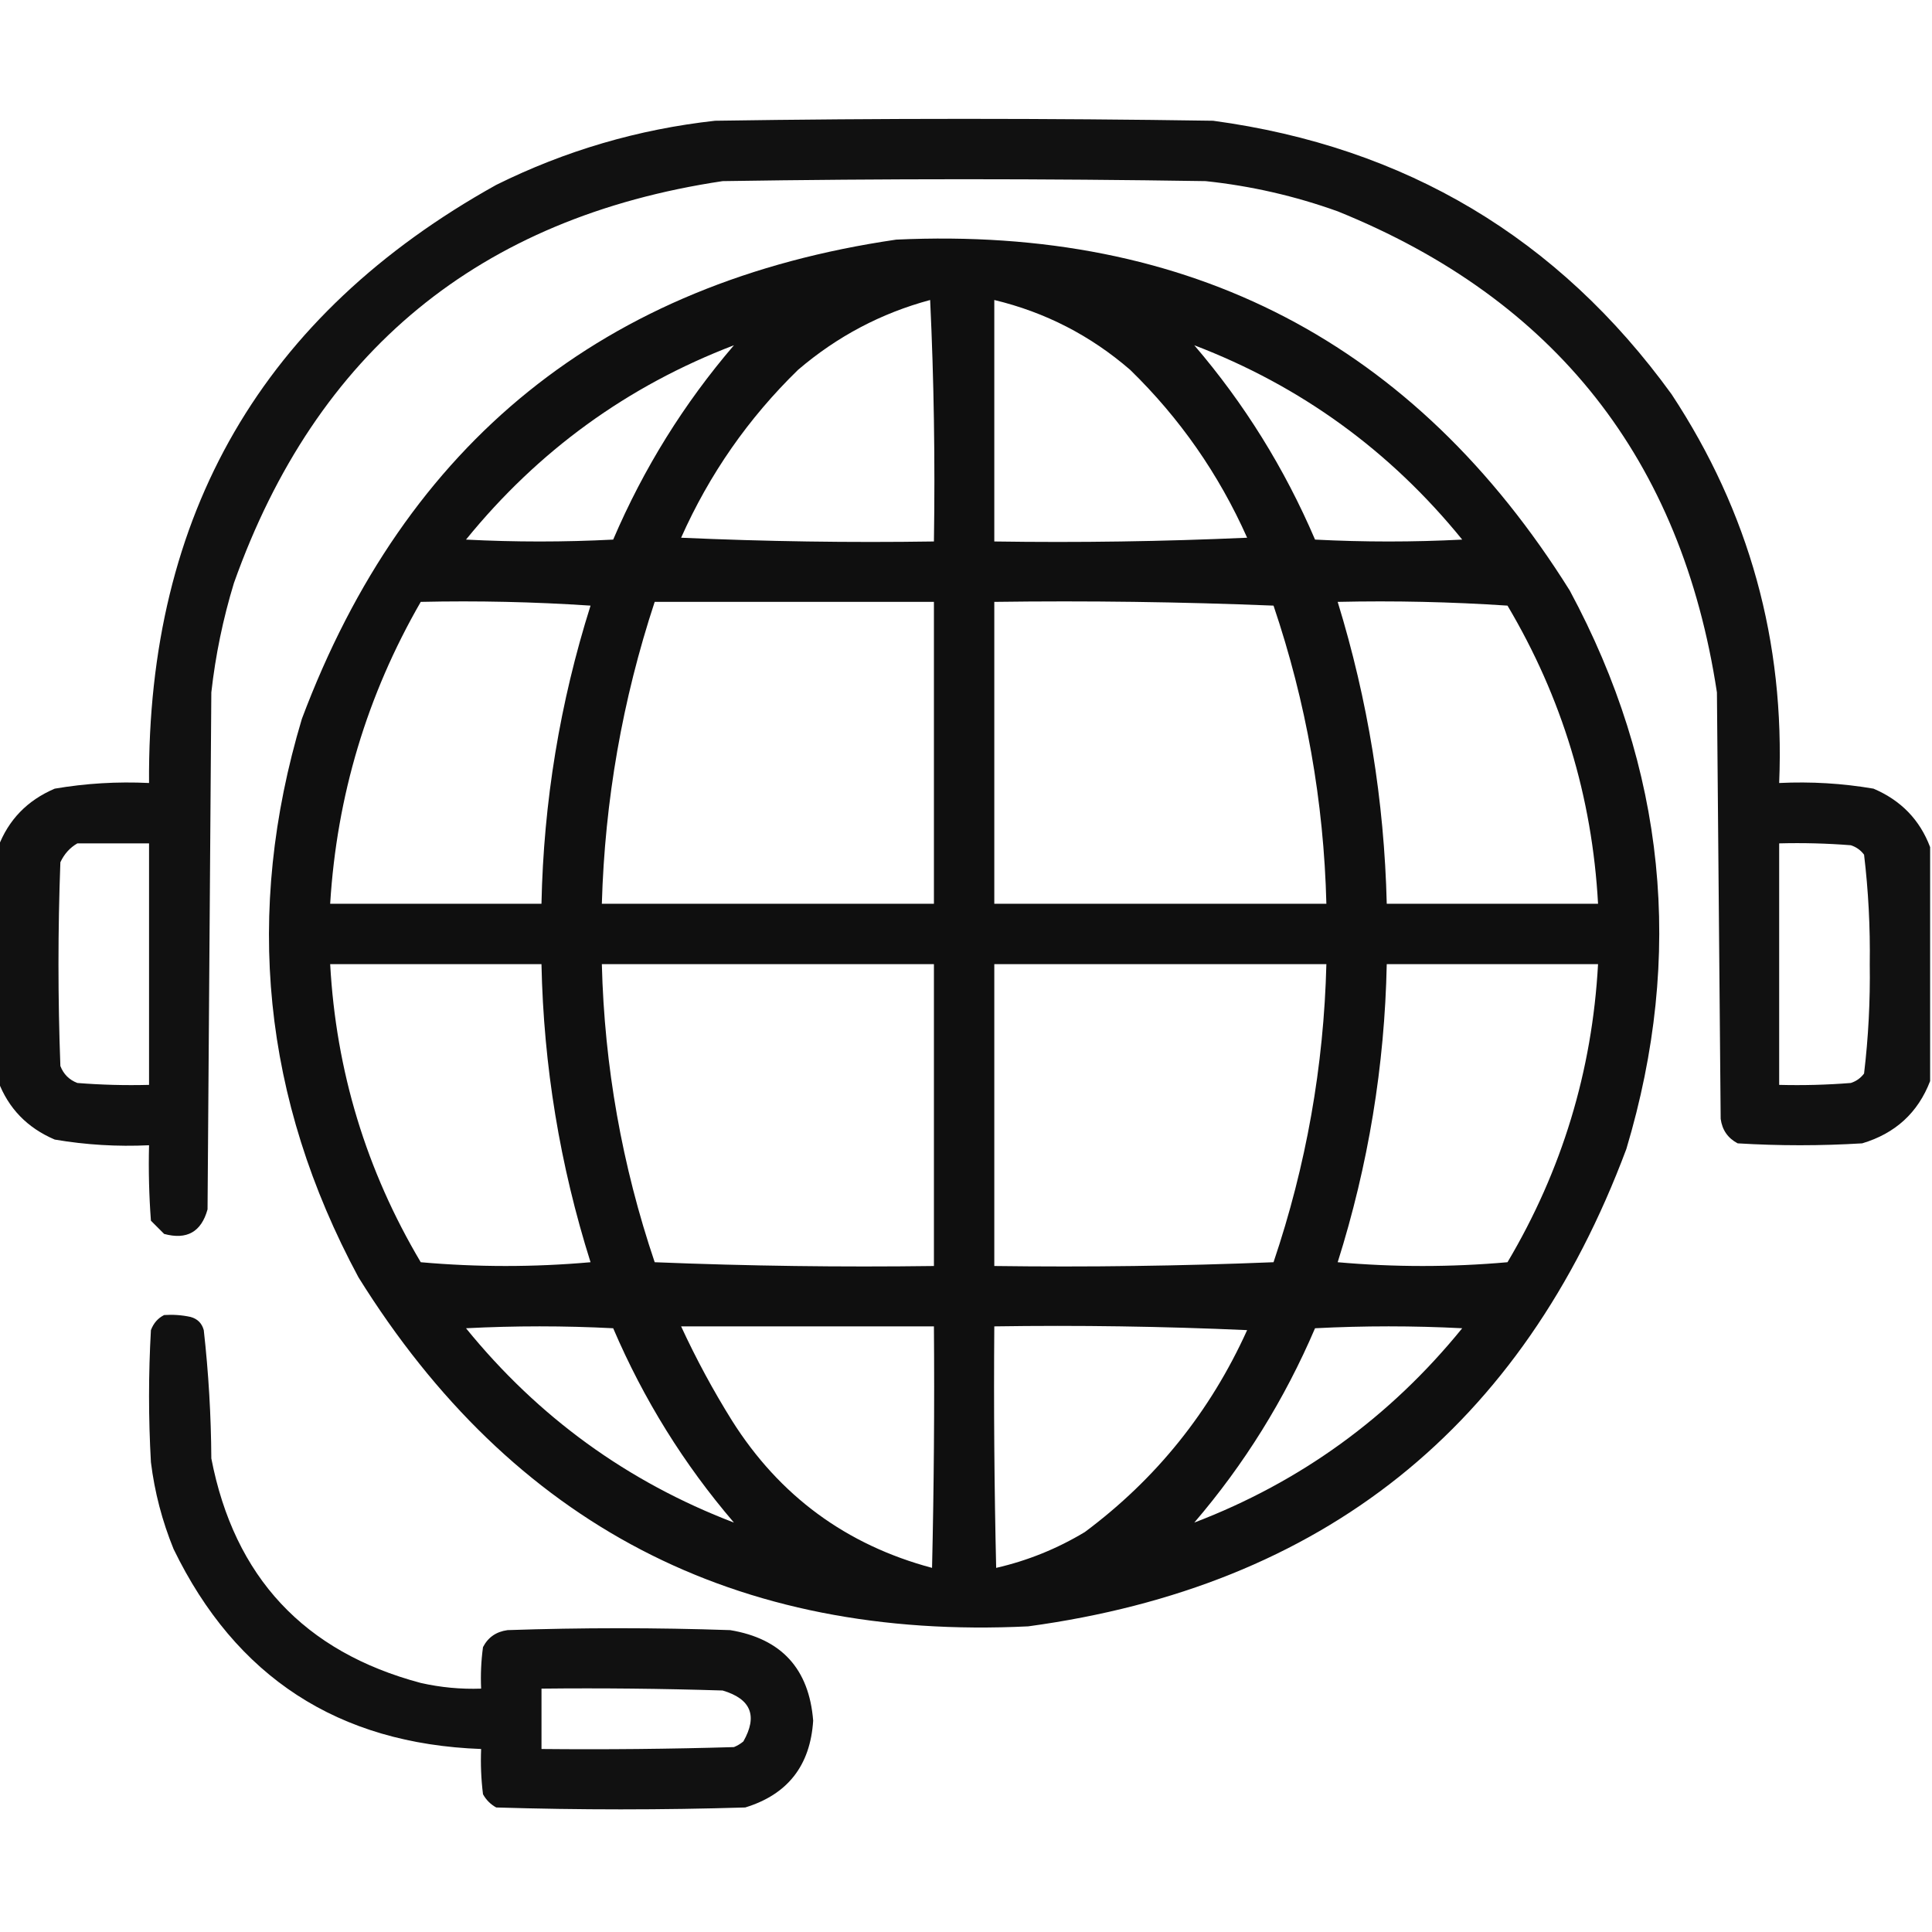<svg width="68" height="68" viewBox="0 0 68 68" fill="none" xmlns="http://www.w3.org/2000/svg">
<g clip-path="url(#clip0_2208_116)">
<path opacity="0.932" fill-rule="evenodd" clip-rule="evenodd" d="M67.934 29.816C67.934 32.561 67.934 35.306 67.934 38.051C67.506 39.164 66.709 39.894 65.543 40.242C64.082 40.331 62.621 40.331 61.16 40.242C60.814 40.059 60.615 39.771 60.562 39.379C60.518 34.376 60.474 29.374 60.43 24.371C59.187 16.18 54.738 10.535 47.082 7.438C45.575 6.897 44.026 6.543 42.434 6.375C36.767 6.286 31.1 6.286 25.434 6.375C16.865 7.658 11.132 12.373 8.234 20.52C7.85 21.778 7.584 23.062 7.438 24.371C7.393 30.436 7.349 36.501 7.305 42.566C7.086 43.359 6.577 43.647 5.777 43.43C5.622 43.275 5.467 43.12 5.312 42.965C5.246 42.081 5.224 41.195 5.246 40.309C4.128 40.362 3.021 40.296 1.926 40.109C0.96 39.697 0.296 39.011 -0.066 38.051C-0.066 35.306 -0.066 32.561 -0.066 29.816C0.296 28.856 0.96 28.17 1.926 27.758C3.021 27.571 4.128 27.505 5.246 27.559C5.18 18.096 9.253 11.079 17.465 6.508C19.898 5.302 22.465 4.549 25.168 4.25C31.012 4.161 36.855 4.161 42.699 4.25C49.474 5.168 54.853 8.377 58.836 13.879C61.566 18.023 62.827 22.583 62.621 27.559C63.739 27.505 64.846 27.571 65.941 27.758C66.908 28.17 67.572 28.856 67.934 29.816ZM2.723 29.684C3.564 29.684 4.405 29.684 5.246 29.684C5.246 32.517 5.246 35.35 5.246 38.184C4.404 38.206 3.563 38.184 2.723 38.117C2.435 38.007 2.236 37.807 2.125 37.52C2.036 35.129 2.036 32.738 2.125 30.348C2.261 30.057 2.46 29.836 2.723 29.684ZM62.621 29.684C63.463 29.662 64.305 29.684 65.144 29.75C65.335 29.812 65.489 29.922 65.609 30.082C65.761 31.353 65.828 32.637 65.809 33.934C65.828 35.23 65.761 36.514 65.609 37.785C65.489 37.945 65.335 38.055 65.144 38.117C64.305 38.184 63.463 38.206 62.621 38.184C62.621 35.35 62.621 32.517 62.621 29.684Z" fill="black"/>
<path opacity="0.938" fill-rule="evenodd" clip-rule="evenodd" d="M31.543 8.434C41.895 7.953 49.797 12.07 55.25 20.785C58.624 27.058 59.288 33.61 57.242 40.441C53.579 50.232 46.562 55.832 36.191 57.242C25.889 57.747 18.031 53.652 12.617 44.957C9.243 38.684 8.579 32.132 10.625 25.301C14.284 15.559 21.257 9.937 31.543 8.434ZM32.738 10.559C31.015 11.022 29.465 11.841 28.09 13.016C26.341 14.719 24.969 16.689 23.973 18.926C26.937 19.058 29.904 19.103 32.871 19.058C32.915 16.202 32.871 13.369 32.738 10.559ZM34.996 10.559C34.996 13.392 34.996 16.225 34.996 19.058C37.964 19.103 40.93 19.058 43.895 18.926C42.898 16.689 41.526 14.719 39.777 13.016C38.381 11.808 36.787 10.989 34.996 10.559ZM25.832 12.152C22.086 13.584 18.943 15.864 16.402 18.992C18.129 19.081 19.855 19.081 21.582 18.992C22.656 16.483 24.073 14.204 25.832 12.152ZM42.035 12.152C43.794 14.204 45.211 16.483 46.285 18.992C48.012 19.081 49.738 19.081 51.465 18.992C48.924 15.864 45.781 13.584 42.035 12.152ZM14.809 21.184C12.916 24.47 11.854 28.012 11.621 31.809C14.1 31.809 16.579 31.809 19.058 31.809C19.132 28.227 19.707 24.729 20.785 21.316C18.795 21.184 16.803 21.139 14.809 21.184ZM23.043 21.184C21.907 24.632 21.288 28.174 21.183 31.809C25.079 31.809 28.975 31.809 32.871 31.809C32.871 28.267 32.871 24.725 32.871 21.184C29.595 21.184 26.319 21.184 23.043 21.184ZM34.996 21.184C34.996 24.725 34.996 28.267 34.996 31.809C38.892 31.809 42.788 31.809 46.684 31.809C46.594 28.215 45.974 24.718 44.824 21.316C41.549 21.184 38.273 21.139 34.996 21.184ZM47.082 21.184C48.145 24.643 48.721 28.185 48.809 31.809C51.288 31.809 53.767 31.809 56.246 31.809C56.04 28.049 54.978 24.551 53.059 21.316C51.068 21.184 49.076 21.139 47.082 21.184ZM11.621 33.934C14.1 33.934 16.579 33.934 19.058 33.934C19.132 37.515 19.707 41.013 20.785 44.426C18.793 44.603 16.801 44.603 14.809 44.426C12.889 41.191 11.827 37.694 11.621 33.934ZM21.183 33.934C25.079 33.934 28.975 33.934 32.871 33.934C32.871 37.475 32.871 41.017 32.871 44.559C29.594 44.603 26.318 44.559 23.043 44.426C21.893 41.023 21.273 37.526 21.183 33.934ZM34.996 33.934C38.892 33.934 42.788 33.934 46.684 33.934C46.594 37.526 45.974 41.023 44.824 44.426C41.549 44.559 38.273 44.603 34.996 44.559C34.996 41.017 34.996 37.475 34.996 33.934ZM48.809 33.934C51.288 33.934 53.767 33.934 56.246 33.934C56.04 37.694 54.978 41.191 53.059 44.426C51.066 44.603 49.074 44.603 47.082 44.426C48.16 41.013 48.736 37.515 48.809 33.934ZM25.832 53.59C22.086 52.158 18.943 49.878 16.402 46.75C18.129 46.661 19.855 46.661 21.582 46.75C22.656 49.259 24.073 51.539 25.832 53.59ZM23.973 46.684C26.939 46.684 29.905 46.684 32.871 46.684C32.893 49.517 32.871 52.35 32.805 55.184C29.784 54.376 27.437 52.65 25.766 50.004C25.097 48.932 24.5 47.825 23.973 46.684ZM34.996 46.684C37.964 46.639 40.93 46.684 43.895 46.816C42.597 49.684 40.693 52.053 38.184 53.922C37.206 54.511 36.166 54.931 35.062 55.184C34.996 52.35 34.974 49.517 34.996 46.684ZM42.035 53.59C43.794 51.539 45.211 49.259 46.285 46.75C48.012 46.661 49.738 46.661 51.465 46.75C48.924 49.878 45.781 52.158 42.035 53.59Z" fill="black"/>
<path opacity="0.933" fill-rule="evenodd" clip-rule="evenodd" d="M5.777 46.285C6.09 46.264 6.4 46.285 6.707 46.352C6.951 46.418 7.105 46.573 7.172 46.816C7.34 48.312 7.429 49.817 7.438 51.332C8.246 55.505 10.703 58.14 14.809 59.234C15.508 59.392 16.216 59.459 16.934 59.434C16.912 58.945 16.934 58.458 17 57.973C17.178 57.628 17.466 57.429 17.863 57.375C20.475 57.286 23.087 57.286 25.699 57.375C27.503 57.673 28.477 58.736 28.621 60.562C28.52 62.141 27.724 63.159 26.23 63.617C23.309 63.706 20.387 63.706 17.465 63.617C17.266 63.507 17.111 63.352 17 63.152C16.934 62.623 16.912 62.092 16.934 61.559C11.905 61.375 8.297 59.029 6.109 54.52C5.708 53.536 5.442 52.518 5.312 51.465C5.224 49.915 5.224 48.366 5.312 46.816C5.404 46.571 5.559 46.394 5.777 46.285ZM19.059 59.434C21.184 59.411 23.309 59.434 25.434 59.5C26.432 59.795 26.675 60.393 26.164 61.293C26.064 61.376 25.954 61.443 25.832 61.492C23.575 61.559 21.317 61.581 19.059 61.559C19.059 60.85 19.059 60.142 19.059 59.434Z" fill="black"/>
</g>
<defs>
<clipPath id="clip0_2208_116">
<rect width="68" height="68" fill="white"/>
</clipPath>
</defs>
</svg>
